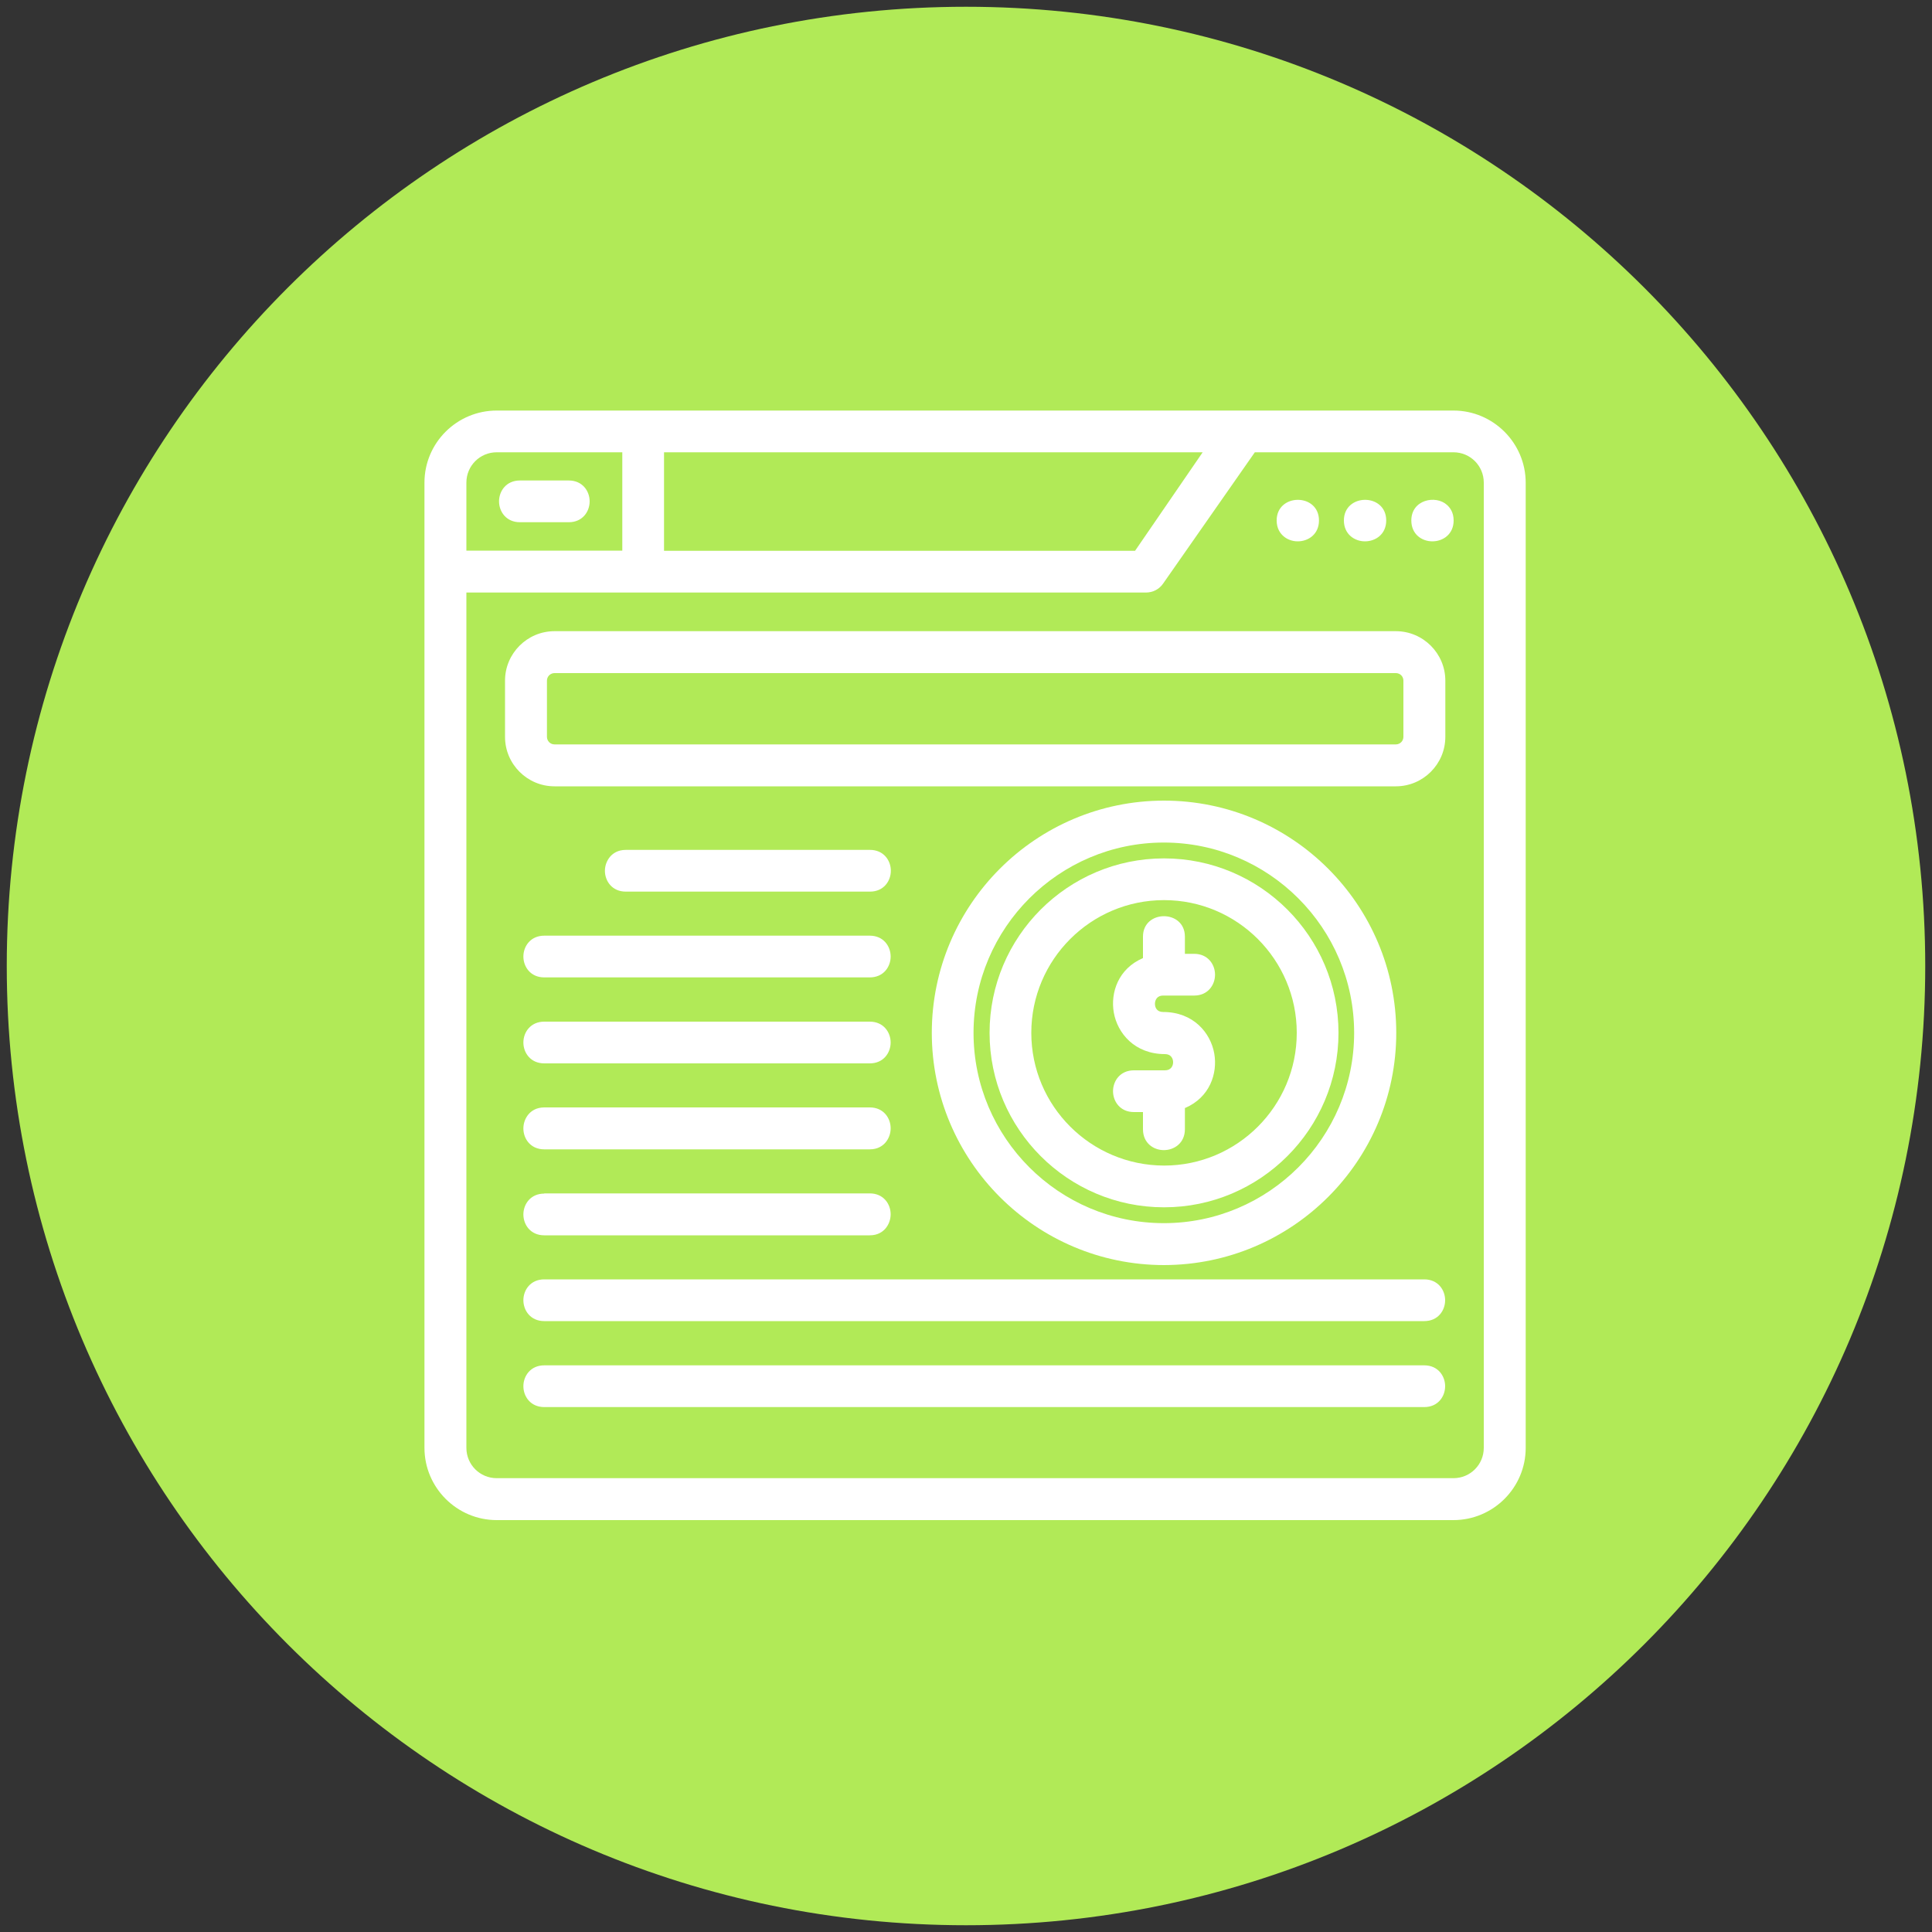 <svg xmlns="http://www.w3.org/2000/svg" id="Layer_1" data-name="Layer 1" viewBox="0 0 100 100"><rect x="0" y="0" width="100" height="100" fill="#333333" stroke="none"/><defs><style> .cls-1 { fill: #b1ea57; } .cls-1, .cls-2 { stroke-width: 0px; } .cls-2 { fill: #fff; } </style></defs><circle class="cls-2" cx="49.92" cy="49.56" r="40.9"></circle><g><path class="cls-1" d="M28.7,34.84h43.55c.22,0,.39.17.39.39v2.91c0,.22-.18.39-.39.39H28.7c-.22,0-.39-.18-.39-.39v-2.91c0-.22.18-.39.39-.39Z"></path><path class="cls-1" d="M25.71,76.51h49.52c.87,0,1.57-.7,1.57-1.57V24.98c0-.87-.7-1.57-1.57-1.57h-10.28l-4.75,6.8c-.2.29-.53.46-.89.46H24.14v44.27c0,.87.7,1.57,1.57,1.57ZM73.72,72.83H28.17c-.71,0-1.08-.55-1.08-1.08s.37-1.08,1.08-1.08h45.55c.71,0,1.08.55,1.08,1.08s-.37,1.08-1.08,1.08ZM73.72,68.38H28.17c-.71,0-1.08-.55-1.08-1.08s.37-1.08,1.08-1.08h45.55c.71,0,1.08.55,1.08,1.08s-.37,1.08-1.08,1.08ZM45.02,48.43c.71,0,1.08.55,1.08,1.08s-.37,1.08-1.08,1.08h-16.85c-.71,0-1.08-.55-1.08-1.08s.37-1.08,1.08-1.08h16.85ZM31.31,45.08c0-.28.1-.54.27-.74.14-.16.39-.35.81-.35h12.64c.71,0,1.08.55,1.08,1.08s-.37,1.08-1.08,1.08h-12.64c-.71,0-1.08-.55-1.08-1.08ZM28.17,52.88h16.85c.71,0,1.08.55,1.08,1.08s-.37,1.08-1.08,1.08h-16.85c-.71,0-1.08-.55-1.08-1.08s.37-1.08,1.08-1.08ZM27.36,57.67c.14-.16.39-.35.81-.35h16.85c.71,0,1.08.55,1.08,1.08,0,.28-.1.54-.27.74-.14.16-.39.35-.81.35h-16.85c-.71,0-1.08-.55-1.08-1.08,0-.28.1-.54.27-.74ZM28.17,61.77h16.85c.71,0,1.08.55,1.08,1.08,0,.28-.1.54-.27.74-.14.16-.39.35-.81.35h-16.85c-.71,0-1.08-.55-1.08-1.08s.37-1.08,1.08-1.08ZM48.23,53.46c0-6.63,5.39-12.02,12.02-12.02s12.02,5.39,12.02,12.02-5.39,12.01-12.02,12.02c-6.63,0-12.02-5.39-12.02-12.02ZM74.89,26.13c.16.14.35.39.35.81,0,.71-.55,1.08-1.1,1.08s-1.09-.37-1.09-1.08c0-1.08,1.26-1.33,1.84-.81ZM71.75,26.94c0,.71-.55,1.08-1.1,1.08h0c-.54,0-1.09-.37-1.09-1.08,0-1.42,2.19-1.43,2.19,0ZM68.27,26.94c0,.71-.55,1.08-1.1,1.08-.28,0-.55-.1-.74-.27-.16-.14-.35-.39-.35-.81,0-1.42,2.19-1.43,2.19,0ZM26.14,35.23c0-1.41,1.15-2.56,2.56-2.56h43.55c1.41,0,2.56,1.15,2.56,2.56v2.91c0,1.41-1.15,2.56-2.56,2.56H28.7c-1.41,0-2.56-1.15-2.56-2.56v-2.91Z"></path><path class="cls-1" d="M50,.35C22.58.35.35,22.58.35,50s22.23,49.65,49.65,49.65,49.65-22.23,49.65-49.65S77.42.35,50,.35ZM78.97,74.94c0,2.06-1.68,3.74-3.74,3.74H25.71c-2.06,0-3.74-1.68-3.74-3.74V24.98c0-2.06,1.68-3.73,3.74-3.73h49.52c2.06,0,3.74,1.68,3.74,3.74v49.96Z"></path><path class="cls-1" d="M60.25,46.59c-3.79,0-6.87,3.08-6.87,6.87s3.08,6.86,6.87,6.87c3.79,0,6.87-3.08,6.87-6.87s-3.08-6.87-6.87-6.87ZM61.33,57.34v1.11c0,.71-.55,1.08-1.09,1.08h0c-.54,0-1.08-.37-1.08-1.08v-.89h-.47c-.71,0-1.08-.55-1.08-1.08s.37-1.08,1.08-1.08h1.61c.31,0,.42-.23.42-.42s-.11-.42-.42-.42c-1.57,0-2.46-1.08-2.65-2.15-.18-1.03.23-2.27,1.51-2.82v-1.11c0-1.41,2.17-1.41,2.17,0v.89h.48c.71,0,1.08.55,1.08,1.08s-.37,1.08-1.08,1.08h-1.61c-.31,0-.42.23-.42.43s.11.42.42.42c1.57,0,2.46,1.08,2.65,2.15.18,1.03-.23,2.27-1.51,2.82Z"></path><polygon class="cls-1" points="34.37 23.41 34.37 28.51 58.75 28.51 62.25 23.41 34.37 23.41"></polygon><path class="cls-1" d="M24.14,24.98v3.52h8.07v-5.09h-6.5c-.87,0-1.57.7-1.57,1.57ZM26.91,24.87h2.53c.71,0,1.08.55,1.08,1.08s-.37,1.08-1.08,1.08h-2.53c-.71,0-1.08-.55-1.08-1.08s.37-1.08,1.08-1.08Z"></path><path class="cls-1" d="M70.09,53.46c0-5.43-4.42-9.85-9.85-9.85s-9.85,4.42-9.85,9.85,4.42,9.85,9.85,9.85c5.43,0,9.85-4.42,9.85-9.85ZM60.25,62.49c-4.98,0-9.03-4.05-9.03-9.03s4.05-9.03,9.03-9.03,9.03,4.05,9.03,9.03-4.05,9.03-9.03,9.03Z"></path></g></svg>